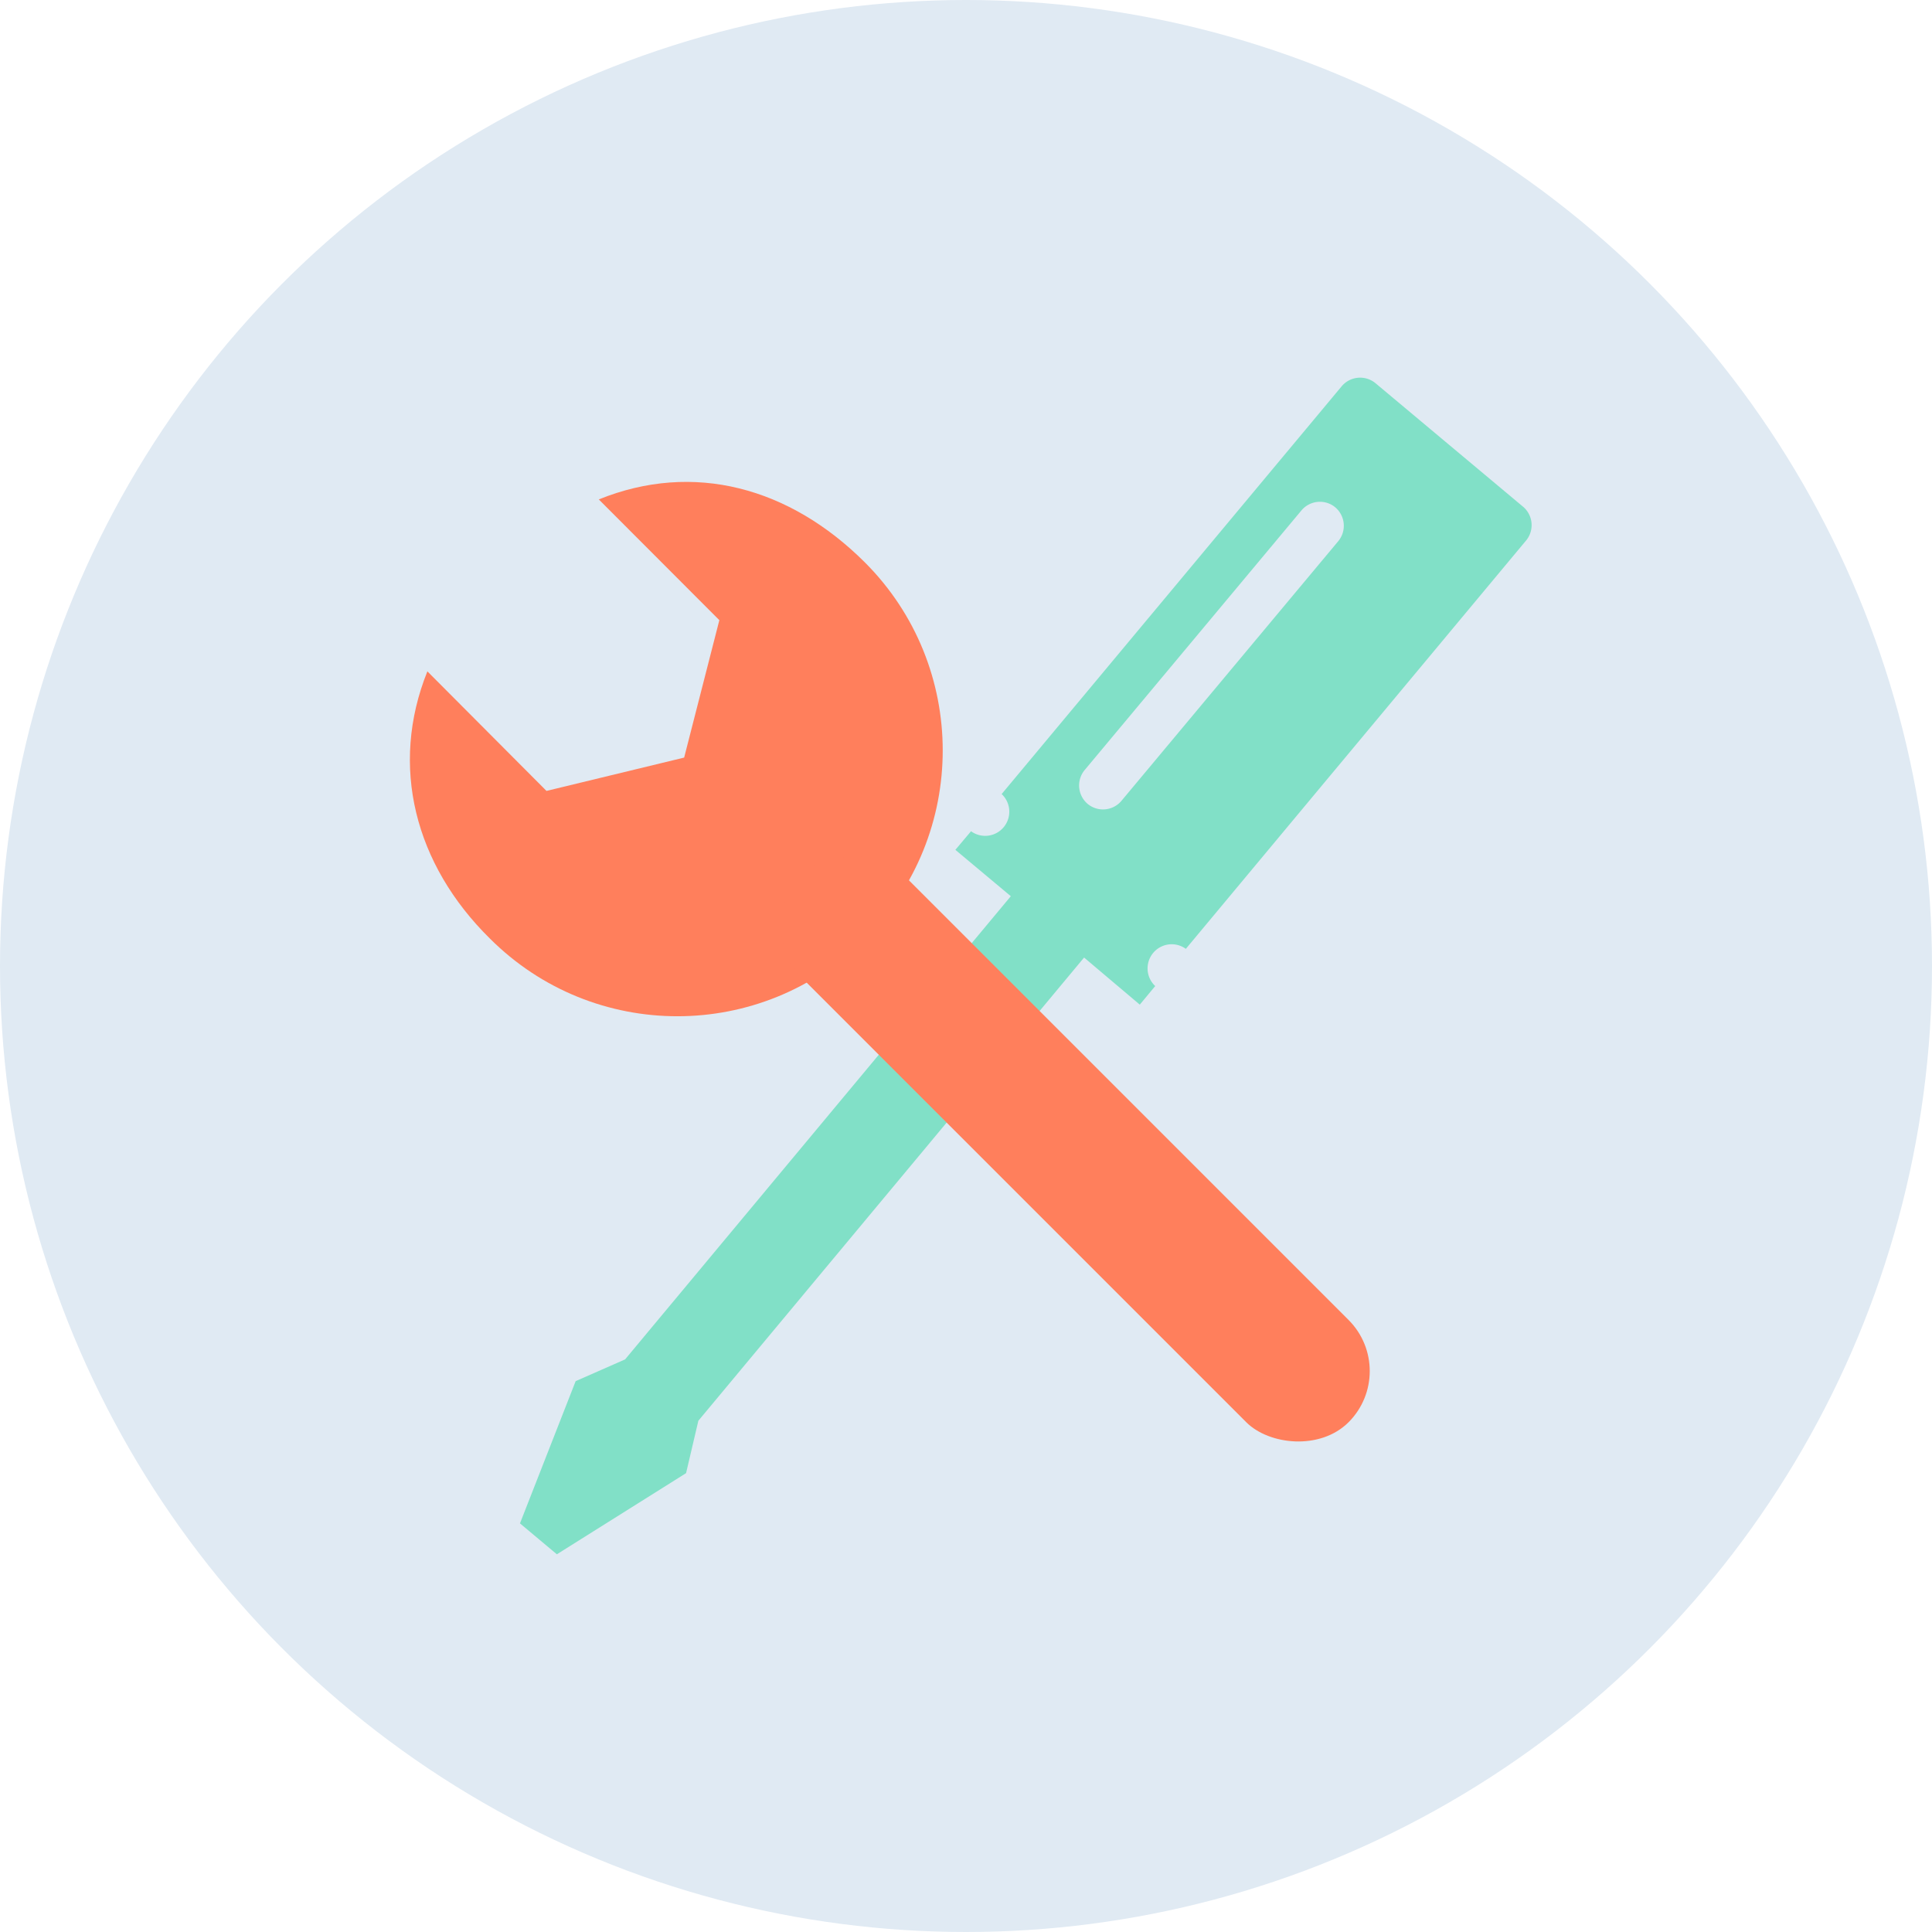 <?xml version="1.0" encoding="iso-8859-1"?><svg width="192" height="192" xmlns="http://www.w3.org/2000/svg"><g fill="none"><circle fill="#E0EAF3" cx="96" cy="96" r="96"/><g transform="translate(40 37)"><path d="M111.412 13.4L96.702 1.088a2.393 2.393 0 0 0-3.378.312L59.543 41.912a2.403 2.403 0 0 1 .212 3.28 2.393 2.393 0 0 1-3.255.416l-1.557 1.848 5.51 4.608L22.12 98.096l-4.912 2.16-5.534 14.136 3.666 3.072 12.84-8.064 1.222-5.208L67.736 58.16l5.535 4.68 1.533-1.848a2.403 2.403 0 0 1-.212-3.28 2.393 2.393 0 0 1 3.255-.416l33.757-40.512a2.403 2.403 0 0 0-.192-3.384zm-18.4 3.36L71.45 42.584a2.393 2.393 0 0 1-3.354.312 2.403 2.403 0 0 1-.312-3.36l21.563-25.824a2.393 2.393 0 0 1 3.33-.312 2.403 2.403 0 0 1 .335 3.36z" fill="#81E0C7"/><path d="M19.508 12.632l11.98 12-3.498 13.656L14.31 41.6 2.473 29.72c-3.785 9.408-1.246 19.2 6.205 26.544 10.301 10.312 26.997 10.307 37.291-.012 10.295-10.319 10.29-27.044-.012-37.356-7.475-7.464-17.034-10.08-26.45-6.264z" fill="#FF7F5C"/><rect fill="#FF7F5C" transform="rotate(-45 66.866 77.187)" x="59.678" y="38.787" width="14.375" height="76.8" rx="7.188"/></g></g></svg>